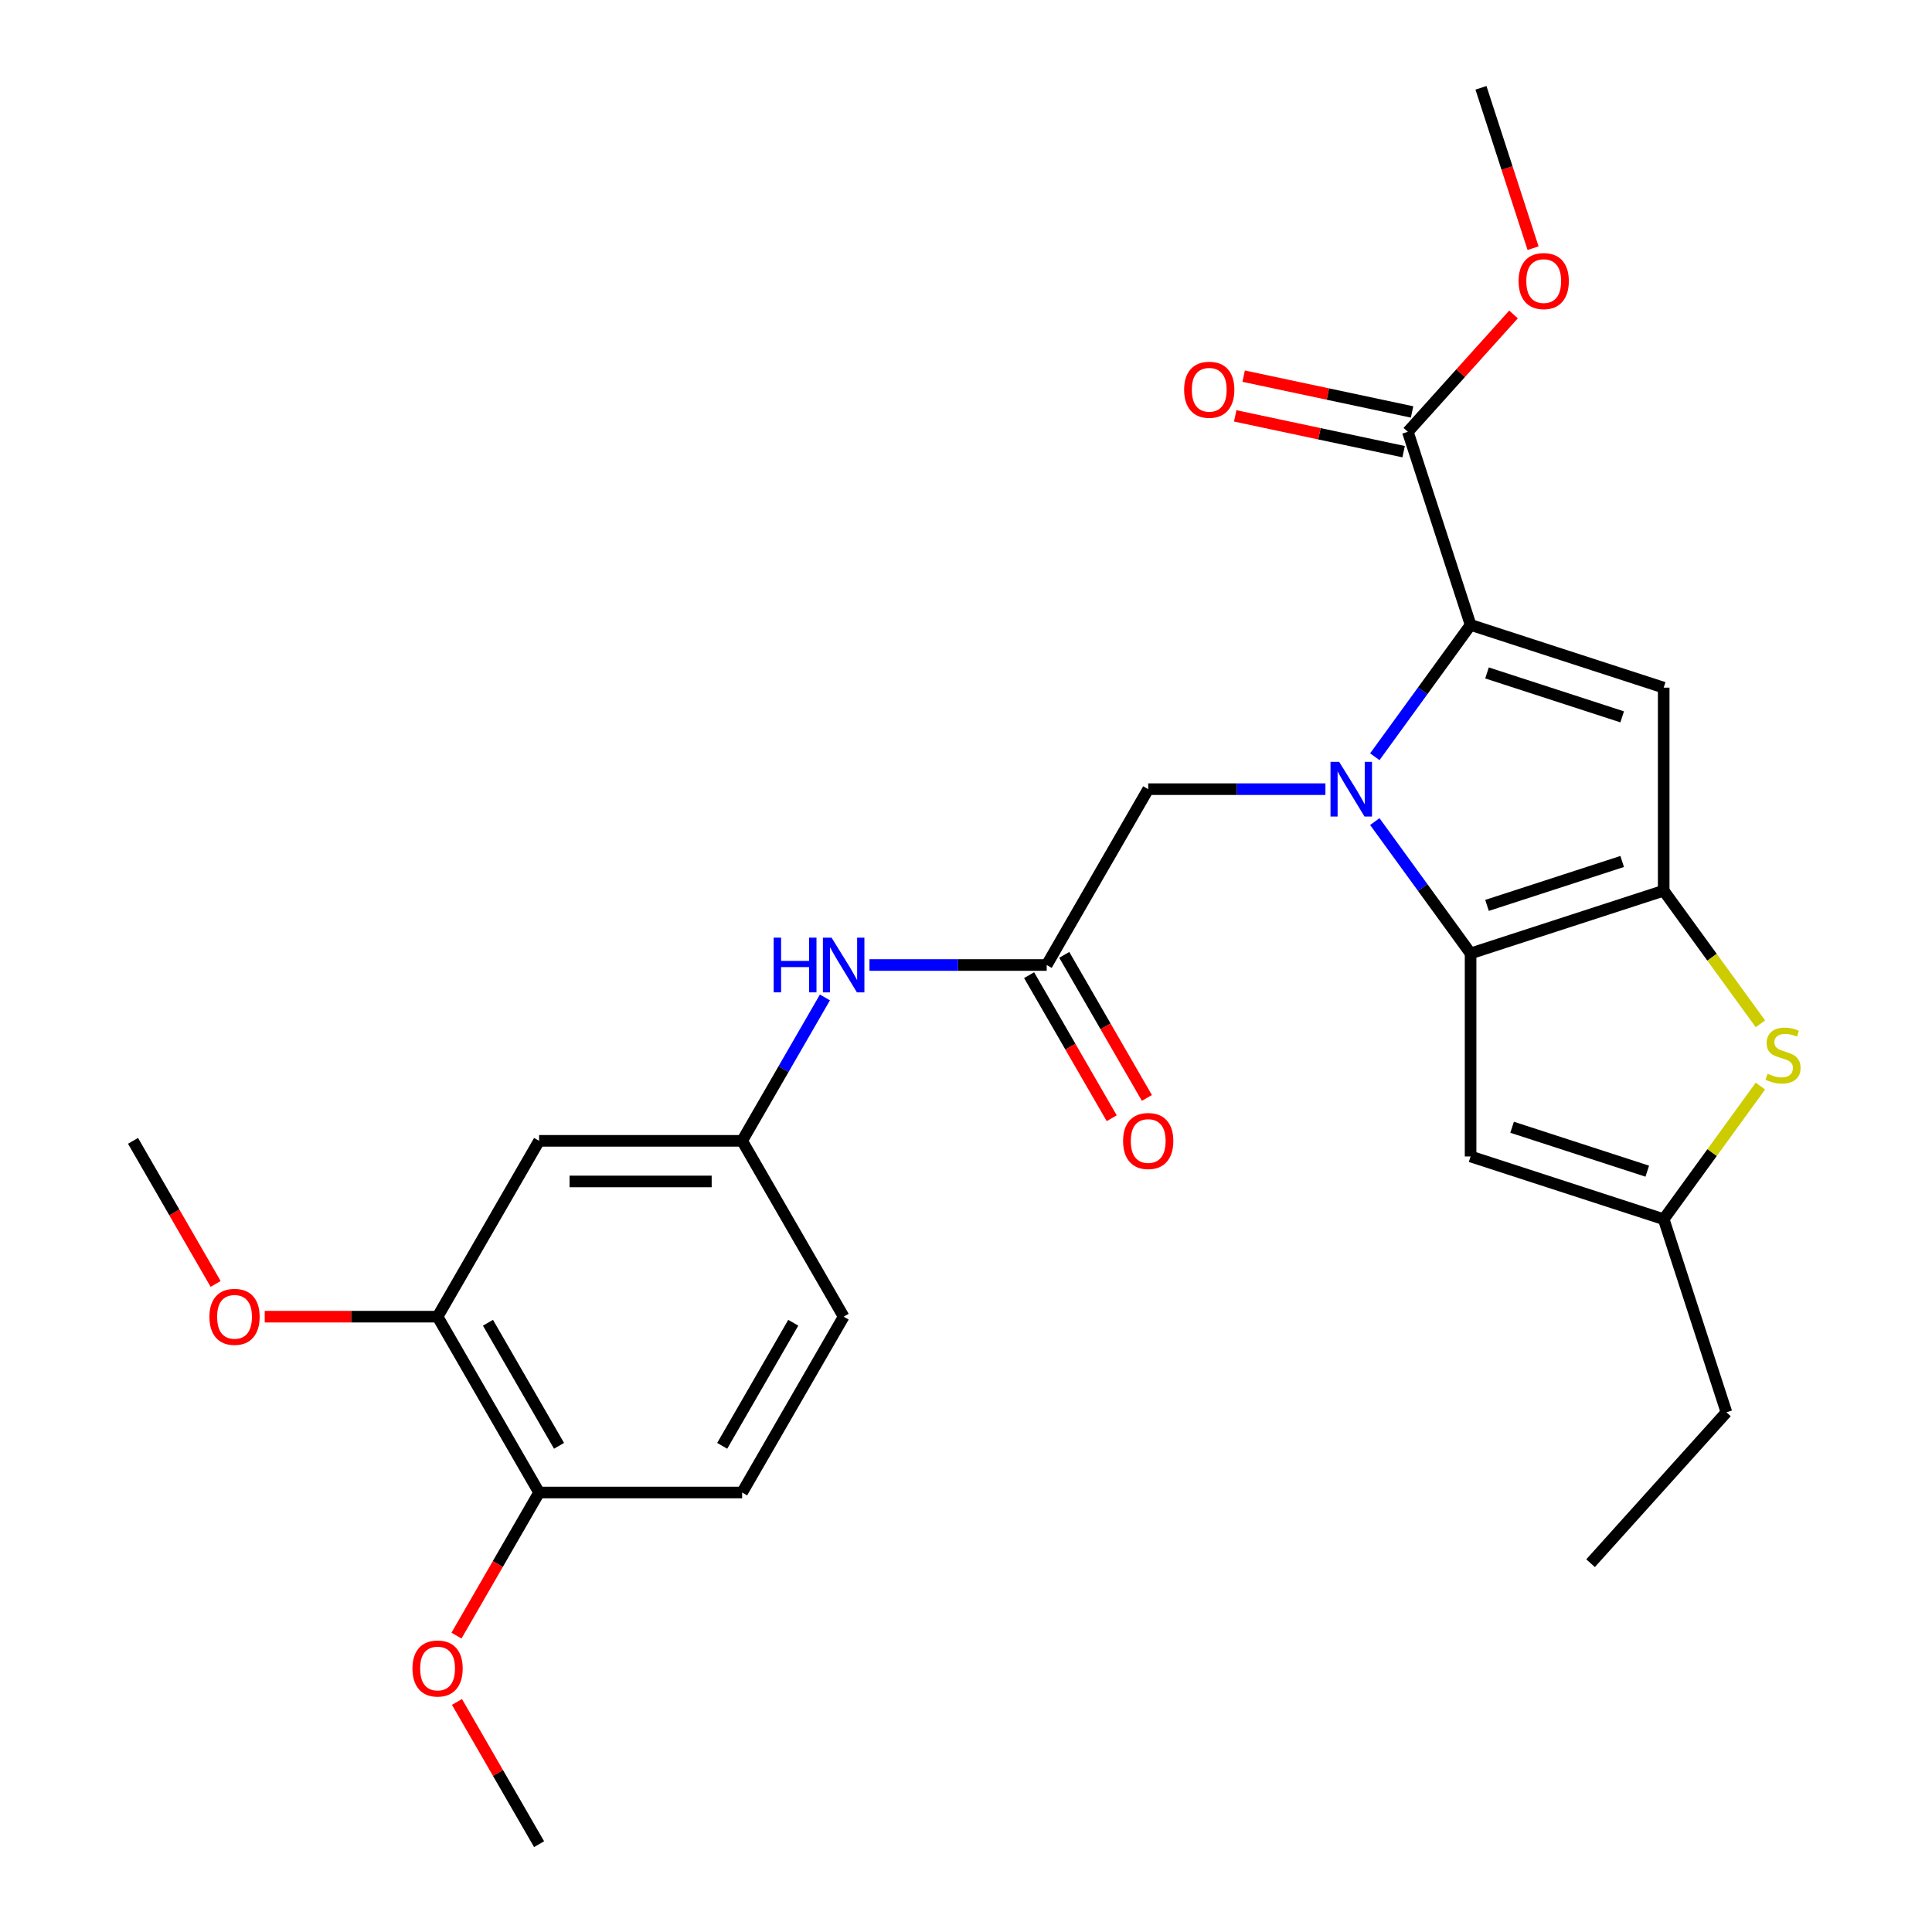 <?xml version='1.0' encoding='iso-8859-1'?>
<svg version='1.1' baseProfile='full'
              xmlns='http://www.w3.org/2000/svg'
                      xmlns:rdkit='http://www.rdkit.org/xml'
                      xmlns:xlink='http://www.w3.org/1999/xlink'
                  xml:space='preserve'
width='1000px' height='1000px' viewBox='0 0 1000 1000'>
<!-- END OF HEADER -->
<rect style='opacity:1.0;fill:#FFFFFF;stroke:none' width='1000' height='1000' x='0' y='0'> </rect>
<path class='bond-0' d='M 711.6,425.259 L 736.387,459.376' style='fill:none;fill-rule:evenodd;stroke:#0000FF;stroke-width:6px;stroke-linecap:butt;stroke-linejoin:miter;stroke-opacity:1' />
<path class='bond-0' d='M 736.387,459.376 L 761.175,493.493' style='fill:none;fill-rule:evenodd;stroke:#000000;stroke-width:6px;stroke-linecap:butt;stroke-linejoin:miter;stroke-opacity:1' />
<path class='bond-1' d='M 711.6,391.684 L 736.387,357.567' style='fill:none;fill-rule:evenodd;stroke:#0000FF;stroke-width:6px;stroke-linecap:butt;stroke-linejoin:miter;stroke-opacity:1' />
<path class='bond-1' d='M 736.387,357.567 L 761.175,323.45' style='fill:none;fill-rule:evenodd;stroke:#000000;stroke-width:6px;stroke-linecap:butt;stroke-linejoin:miter;stroke-opacity:1' />
<path class='bond-8' d='M 686.036,408.471 L 640.173,408.471' style='fill:none;fill-rule:evenodd;stroke:#0000FF;stroke-width:6px;stroke-linecap:butt;stroke-linejoin:miter;stroke-opacity:1' />
<path class='bond-8' d='M 640.173,408.471 L 594.311,408.471' style='fill:none;fill-rule:evenodd;stroke:#000000;stroke-width:6px;stroke-linecap:butt;stroke-linejoin:miter;stroke-opacity:1' />
<path class='bond-2' d='M 761.175,493.493 L 861.123,461.017' style='fill:none;fill-rule:evenodd;stroke:#000000;stroke-width:6px;stroke-linecap:butt;stroke-linejoin:miter;stroke-opacity:1' />
<path class='bond-2' d='M 769.672,468.632 L 839.636,445.899' style='fill:none;fill-rule:evenodd;stroke:#000000;stroke-width:6px;stroke-linecap:butt;stroke-linejoin:miter;stroke-opacity:1' />
<path class='bond-5' d='M 761.175,493.493 L 761.175,598.585' style='fill:none;fill-rule:evenodd;stroke:#000000;stroke-width:6px;stroke-linecap:butt;stroke-linejoin:miter;stroke-opacity:1' />
<path class='bond-3' d='M 761.175,323.45 L 861.123,355.925' style='fill:none;fill-rule:evenodd;stroke:#000000;stroke-width:6px;stroke-linecap:butt;stroke-linejoin:miter;stroke-opacity:1' />
<path class='bond-3' d='M 769.672,348.311 L 839.636,371.044' style='fill:none;fill-rule:evenodd;stroke:#000000;stroke-width:6px;stroke-linecap:butt;stroke-linejoin:miter;stroke-opacity:1' />
<path class='bond-7' d='M 761.175,323.45 L 728.699,223.502' style='fill:none;fill-rule:evenodd;stroke:#000000;stroke-width:6px;stroke-linecap:butt;stroke-linejoin:miter;stroke-opacity:1' />
<path class='bond-4' d='M 861.123,461.017 L 886.155,495.471' style='fill:none;fill-rule:evenodd;stroke:#000000;stroke-width:6px;stroke-linecap:butt;stroke-linejoin:miter;stroke-opacity:1' />
<path class='bond-4' d='M 886.155,495.471 L 911.187,529.925' style='fill:none;fill-rule:evenodd;stroke:#CCCC00;stroke-width:6px;stroke-linecap:butt;stroke-linejoin:miter;stroke-opacity:1' />
<path class='bond-27' d='M 861.123,461.017 L 861.123,355.925' style='fill:none;fill-rule:evenodd;stroke:#000000;stroke-width:6px;stroke-linecap:butt;stroke-linejoin:miter;stroke-opacity:1' />
<path class='bond-28' d='M 911.187,562.152 L 886.155,596.606' style='fill:none;fill-rule:evenodd;stroke:#CCCC00;stroke-width:6px;stroke-linecap:butt;stroke-linejoin:miter;stroke-opacity:1' />
<path class='bond-28' d='M 886.155,596.606 L 861.123,631.06' style='fill:none;fill-rule:evenodd;stroke:#000000;stroke-width:6px;stroke-linecap:butt;stroke-linejoin:miter;stroke-opacity:1' />
<path class='bond-6' d='M 761.175,598.585 L 861.123,631.06' style='fill:none;fill-rule:evenodd;stroke:#000000;stroke-width:6px;stroke-linecap:butt;stroke-linejoin:miter;stroke-opacity:1' />
<path class='bond-6' d='M 782.662,583.466 L 852.626,606.199' style='fill:none;fill-rule:evenodd;stroke:#000000;stroke-width:6px;stroke-linecap:butt;stroke-linejoin:miter;stroke-opacity:1' />
<path class='bond-22' d='M 861.123,631.06 L 893.598,731.008' style='fill:none;fill-rule:evenodd;stroke:#000000;stroke-width:6px;stroke-linecap:butt;stroke-linejoin:miter;stroke-opacity:1' />
<path class='bond-15' d='M 730.884,213.222 L 687.3,203.958' style='fill:none;fill-rule:evenodd;stroke:#000000;stroke-width:6px;stroke-linecap:butt;stroke-linejoin:miter;stroke-opacity:1' />
<path class='bond-15' d='M 687.3,203.958 L 643.716,194.694' style='fill:none;fill-rule:evenodd;stroke:#FF0000;stroke-width:6px;stroke-linecap:butt;stroke-linejoin:miter;stroke-opacity:1' />
<path class='bond-15' d='M 726.514,233.781 L 682.93,224.517' style='fill:none;fill-rule:evenodd;stroke:#000000;stroke-width:6px;stroke-linecap:butt;stroke-linejoin:miter;stroke-opacity:1' />
<path class='bond-15' d='M 682.93,224.517 L 639.346,215.253' style='fill:none;fill-rule:evenodd;stroke:#FF0000;stroke-width:6px;stroke-linecap:butt;stroke-linejoin:miter;stroke-opacity:1' />
<path class='bond-18' d='M 728.699,223.502 L 756.046,193.13' style='fill:none;fill-rule:evenodd;stroke:#000000;stroke-width:6px;stroke-linecap:butt;stroke-linejoin:miter;stroke-opacity:1' />
<path class='bond-18' d='M 756.046,193.13 L 783.392,162.759' style='fill:none;fill-rule:evenodd;stroke:#FF0000;stroke-width:6px;stroke-linecap:butt;stroke-linejoin:miter;stroke-opacity:1' />
<path class='bond-9' d='M 594.311,408.471 L 541.765,499.484' style='fill:none;fill-rule:evenodd;stroke:#000000;stroke-width:6px;stroke-linecap:butt;stroke-linejoin:miter;stroke-opacity:1' />
<path class='bond-12' d='M 541.765,499.484 L 495.903,499.484' style='fill:none;fill-rule:evenodd;stroke:#000000;stroke-width:6px;stroke-linecap:butt;stroke-linejoin:miter;stroke-opacity:1' />
<path class='bond-12' d='M 495.903,499.484 L 450.04,499.484' style='fill:none;fill-rule:evenodd;stroke:#0000FF;stroke-width:6px;stroke-linecap:butt;stroke-linejoin:miter;stroke-opacity:1' />
<path class='bond-16' d='M 532.664,504.738 L 554.044,541.771' style='fill:none;fill-rule:evenodd;stroke:#000000;stroke-width:6px;stroke-linecap:butt;stroke-linejoin:miter;stroke-opacity:1' />
<path class='bond-16' d='M 554.044,541.771 L 575.425,578.803' style='fill:none;fill-rule:evenodd;stroke:#FF0000;stroke-width:6px;stroke-linecap:butt;stroke-linejoin:miter;stroke-opacity:1' />
<path class='bond-16' d='M 550.866,494.229 L 572.247,531.262' style='fill:none;fill-rule:evenodd;stroke:#000000;stroke-width:6px;stroke-linecap:butt;stroke-linejoin:miter;stroke-opacity:1' />
<path class='bond-16' d='M 572.247,531.262 L 593.628,568.294' style='fill:none;fill-rule:evenodd;stroke:#FF0000;stroke-width:6px;stroke-linecap:butt;stroke-linejoin:miter;stroke-opacity:1' />
<path class='bond-10' d='M 279.035,590.496 L 384.127,590.496' style='fill:none;fill-rule:evenodd;stroke:#000000;stroke-width:6px;stroke-linecap:butt;stroke-linejoin:miter;stroke-opacity:1' />
<path class='bond-10' d='M 294.799,611.514 L 368.363,611.514' style='fill:none;fill-rule:evenodd;stroke:#000000;stroke-width:6px;stroke-linecap:butt;stroke-linejoin:miter;stroke-opacity:1' />
<path class='bond-11' d='M 279.035,590.496 L 226.489,681.508' style='fill:none;fill-rule:evenodd;stroke:#000000;stroke-width:6px;stroke-linecap:butt;stroke-linejoin:miter;stroke-opacity:1' />
<path class='bond-20' d='M 226.489,681.508 L 181.757,681.508' style='fill:none;fill-rule:evenodd;stroke:#000000;stroke-width:6px;stroke-linecap:butt;stroke-linejoin:miter;stroke-opacity:1' />
<path class='bond-20' d='M 181.757,681.508 L 137.024,681.508' style='fill:none;fill-rule:evenodd;stroke:#FF0000;stroke-width:6px;stroke-linecap:butt;stroke-linejoin:miter;stroke-opacity:1' />
<path class='bond-29' d='M 226.489,681.508 L 279.035,772.521' style='fill:none;fill-rule:evenodd;stroke:#000000;stroke-width:6px;stroke-linecap:butt;stroke-linejoin:miter;stroke-opacity:1' />
<path class='bond-29' d='M 252.573,684.651 L 289.356,748.36' style='fill:none;fill-rule:evenodd;stroke:#000000;stroke-width:6px;stroke-linecap:butt;stroke-linejoin:miter;stroke-opacity:1' />
<path class='bond-13' d='M 426.981,516.271 L 405.554,553.383' style='fill:none;fill-rule:evenodd;stroke:#0000FF;stroke-width:6px;stroke-linecap:butt;stroke-linejoin:miter;stroke-opacity:1' />
<path class='bond-13' d='M 405.554,553.383 L 384.127,590.496' style='fill:none;fill-rule:evenodd;stroke:#000000;stroke-width:6px;stroke-linecap:butt;stroke-linejoin:miter;stroke-opacity:1' />
<path class='bond-19' d='M 384.127,590.496 L 436.673,681.508' style='fill:none;fill-rule:evenodd;stroke:#000000;stroke-width:6px;stroke-linecap:butt;stroke-linejoin:miter;stroke-opacity:1' />
<path class='bond-14' d='M 279.035,772.521 L 384.127,772.521' style='fill:none;fill-rule:evenodd;stroke:#000000;stroke-width:6px;stroke-linecap:butt;stroke-linejoin:miter;stroke-opacity:1' />
<path class='bond-21' d='M 279.035,772.521 L 257.654,809.553' style='fill:none;fill-rule:evenodd;stroke:#000000;stroke-width:6px;stroke-linecap:butt;stroke-linejoin:miter;stroke-opacity:1' />
<path class='bond-21' d='M 257.654,809.553 L 236.273,846.586' style='fill:none;fill-rule:evenodd;stroke:#FF0000;stroke-width:6px;stroke-linecap:butt;stroke-linejoin:miter;stroke-opacity:1' />
<path class='bond-17' d='M 384.127,772.521 L 436.673,681.508' style='fill:none;fill-rule:evenodd;stroke:#000000;stroke-width:6px;stroke-linecap:butt;stroke-linejoin:miter;stroke-opacity:1' />
<path class='bond-17' d='M 373.806,748.36 L 410.589,684.651' style='fill:none;fill-rule:evenodd;stroke:#000000;stroke-width:6px;stroke-linecap:butt;stroke-linejoin:miter;stroke-opacity:1' />
<path class='bond-23' d='M 793.513,128.456 L 780.029,86.955' style='fill:none;fill-rule:evenodd;stroke:#FF0000;stroke-width:6px;stroke-linecap:butt;stroke-linejoin:miter;stroke-opacity:1' />
<path class='bond-23' d='M 780.029,86.955 L 766.544,45.455' style='fill:none;fill-rule:evenodd;stroke:#000000;stroke-width:6px;stroke-linecap:butt;stroke-linejoin:miter;stroke-opacity:1' />
<path class='bond-24' d='M 111.612,664.561 L 90.232,627.529' style='fill:none;fill-rule:evenodd;stroke:#FF0000;stroke-width:6px;stroke-linecap:butt;stroke-linejoin:miter;stroke-opacity:1' />
<path class='bond-24' d='M 90.232,627.529 L 68.851,590.496' style='fill:none;fill-rule:evenodd;stroke:#000000;stroke-width:6px;stroke-linecap:butt;stroke-linejoin:miter;stroke-opacity:1' />
<path class='bond-25' d='M 236.527,880.92 L 257.781,917.733' style='fill:none;fill-rule:evenodd;stroke:#FF0000;stroke-width:6px;stroke-linecap:butt;stroke-linejoin:miter;stroke-opacity:1' />
<path class='bond-25' d='M 257.781,917.733 L 279.035,954.545' style='fill:none;fill-rule:evenodd;stroke:#000000;stroke-width:6px;stroke-linecap:butt;stroke-linejoin:miter;stroke-opacity:1' />
<path class='bond-26' d='M 893.598,731.008 L 823.278,809.107' style='fill:none;fill-rule:evenodd;stroke:#000000;stroke-width:6px;stroke-linecap:butt;stroke-linejoin:miter;stroke-opacity:1' />
<path  class='atom-0' d='M 693.143 394.311
L 702.423 409.311
Q 703.343 410.791, 704.823 413.471
Q 706.303 416.151, 706.383 416.311
L 706.383 394.311
L 710.143 394.311
L 710.143 422.631
L 706.263 422.631
L 696.303 406.231
Q 695.143 404.311, 693.903 402.111
Q 692.703 399.911, 692.343 399.231
L 692.343 422.631
L 688.663 422.631
L 688.663 394.311
L 693.143 394.311
' fill='#0000FF'/>
<path  class='atom-5' d='M 914.895 555.759
Q 915.215 555.879, 916.535 556.439
Q 917.855 556.999, 919.295 557.359
Q 920.775 557.679, 922.215 557.679
Q 924.895 557.679, 926.455 556.399
Q 928.015 555.079, 928.015 552.799
Q 928.015 551.239, 927.215 550.279
Q 926.455 549.319, 925.255 548.799
Q 924.055 548.279, 922.055 547.679
Q 919.535 546.919, 918.015 546.199
Q 916.535 545.479, 915.455 543.959
Q 914.415 542.439, 914.415 539.879
Q 914.415 536.319, 916.815 534.119
Q 919.255 531.919, 924.055 531.919
Q 927.335 531.919, 931.055 533.479
L 930.135 536.559
Q 926.735 535.159, 924.175 535.159
Q 921.415 535.159, 919.895 536.319
Q 918.375 537.439, 918.415 539.399
Q 918.415 540.919, 919.175 541.839
Q 919.975 542.759, 921.095 543.279
Q 922.255 543.799, 924.175 544.399
Q 926.735 545.199, 928.255 545.999
Q 929.775 546.799, 930.855 548.439
Q 931.975 550.039, 931.975 552.799
Q 931.975 556.719, 929.335 558.839
Q 926.735 560.919, 922.375 560.919
Q 919.855 560.919, 917.935 560.359
Q 916.055 559.839, 913.815 558.919
L 914.895 555.759
' fill='#CCCC00'/>
<path  class='atom-13' d='M 400.453 485.324
L 404.293 485.324
L 404.293 497.364
L 418.773 497.364
L 418.773 485.324
L 422.613 485.324
L 422.613 513.644
L 418.773 513.644
L 418.773 500.564
L 404.293 500.564
L 404.293 513.644
L 400.453 513.644
L 400.453 485.324
' fill='#0000FF'/>
<path  class='atom-13' d='M 430.413 485.324
L 439.693 500.324
Q 440.613 501.804, 442.093 504.484
Q 443.573 507.164, 443.653 507.324
L 443.653 485.324
L 447.413 485.324
L 447.413 513.644
L 443.533 513.644
L 433.573 497.244
Q 432.413 495.324, 431.173 493.124
Q 429.973 490.924, 429.613 490.244
L 429.613 513.644
L 425.933 513.644
L 425.933 485.324
L 430.413 485.324
' fill='#0000FF'/>
<path  class='atom-16' d='M 612.904 201.732
Q 612.904 194.932, 616.264 191.132
Q 619.624 187.332, 625.904 187.332
Q 632.184 187.332, 635.544 191.132
Q 638.904 194.932, 638.904 201.732
Q 638.904 208.612, 635.504 212.532
Q 632.104 216.412, 625.904 216.412
Q 619.664 216.412, 616.264 212.532
Q 612.904 208.652, 612.904 201.732
M 625.904 213.212
Q 630.224 213.212, 632.544 210.332
Q 634.904 207.412, 634.904 201.732
Q 634.904 196.172, 632.544 193.372
Q 630.224 190.532, 625.904 190.532
Q 621.584 190.532, 619.224 193.332
Q 616.904 196.132, 616.904 201.732
Q 616.904 207.452, 619.224 210.332
Q 621.584 213.212, 625.904 213.212
' fill='#FF0000'/>
<path  class='atom-17' d='M 581.311 590.576
Q 581.311 583.776, 584.671 579.976
Q 588.031 576.176, 594.311 576.176
Q 600.591 576.176, 603.951 579.976
Q 607.311 583.776, 607.311 590.576
Q 607.311 597.456, 603.911 601.376
Q 600.511 605.256, 594.311 605.256
Q 588.071 605.256, 584.671 601.376
Q 581.311 597.496, 581.311 590.576
M 594.311 602.056
Q 598.631 602.056, 600.951 599.176
Q 603.311 596.256, 603.311 590.576
Q 603.311 585.016, 600.951 582.216
Q 598.631 579.376, 594.311 579.376
Q 589.991 579.376, 587.631 582.176
Q 585.311 584.976, 585.311 590.576
Q 585.311 596.296, 587.631 599.176
Q 589.991 602.056, 594.311 602.056
' fill='#FF0000'/>
<path  class='atom-19' d='M 786.02 145.483
Q 786.02 138.683, 789.38 134.883
Q 792.74 131.083, 799.02 131.083
Q 805.3 131.083, 808.66 134.883
Q 812.02 138.683, 812.02 145.483
Q 812.02 152.363, 808.62 156.283
Q 805.22 160.163, 799.02 160.163
Q 792.78 160.163, 789.38 156.283
Q 786.02 152.403, 786.02 145.483
M 799.02 156.963
Q 803.34 156.963, 805.66 154.083
Q 808.02 151.163, 808.02 145.483
Q 808.02 139.923, 805.66 137.123
Q 803.34 134.283, 799.02 134.283
Q 794.7 134.283, 792.34 137.083
Q 790.02 139.883, 790.02 145.483
Q 790.02 151.203, 792.34 154.083
Q 794.7 156.963, 799.02 156.963
' fill='#FF0000'/>
<path  class='atom-21' d='M 108.397 681.588
Q 108.397 674.788, 111.757 670.988
Q 115.117 667.188, 121.397 667.188
Q 127.677 667.188, 131.037 670.988
Q 134.397 674.788, 134.397 681.588
Q 134.397 688.468, 130.997 692.388
Q 127.597 696.268, 121.397 696.268
Q 115.157 696.268, 111.757 692.388
Q 108.397 688.508, 108.397 681.588
M 121.397 693.068
Q 125.717 693.068, 128.037 690.188
Q 130.397 687.268, 130.397 681.588
Q 130.397 676.028, 128.037 673.228
Q 125.717 670.388, 121.397 670.388
Q 117.077 670.388, 114.717 673.188
Q 112.397 675.988, 112.397 681.588
Q 112.397 687.308, 114.717 690.188
Q 117.077 693.068, 121.397 693.068
' fill='#FF0000'/>
<path  class='atom-22' d='M 213.489 863.613
Q 213.489 856.813, 216.849 853.013
Q 220.209 849.213, 226.489 849.213
Q 232.769 849.213, 236.129 853.013
Q 239.489 856.813, 239.489 863.613
Q 239.489 870.493, 236.089 874.413
Q 232.689 878.293, 226.489 878.293
Q 220.249 878.293, 216.849 874.413
Q 213.489 870.533, 213.489 863.613
M 226.489 875.093
Q 230.809 875.093, 233.129 872.213
Q 235.489 869.293, 235.489 863.613
Q 235.489 858.053, 233.129 855.253
Q 230.809 852.413, 226.489 852.413
Q 222.169 852.413, 219.809 855.213
Q 217.489 858.013, 217.489 863.613
Q 217.489 869.333, 219.809 872.213
Q 222.169 875.093, 226.489 875.093
' fill='#FF0000'/>
</svg>
